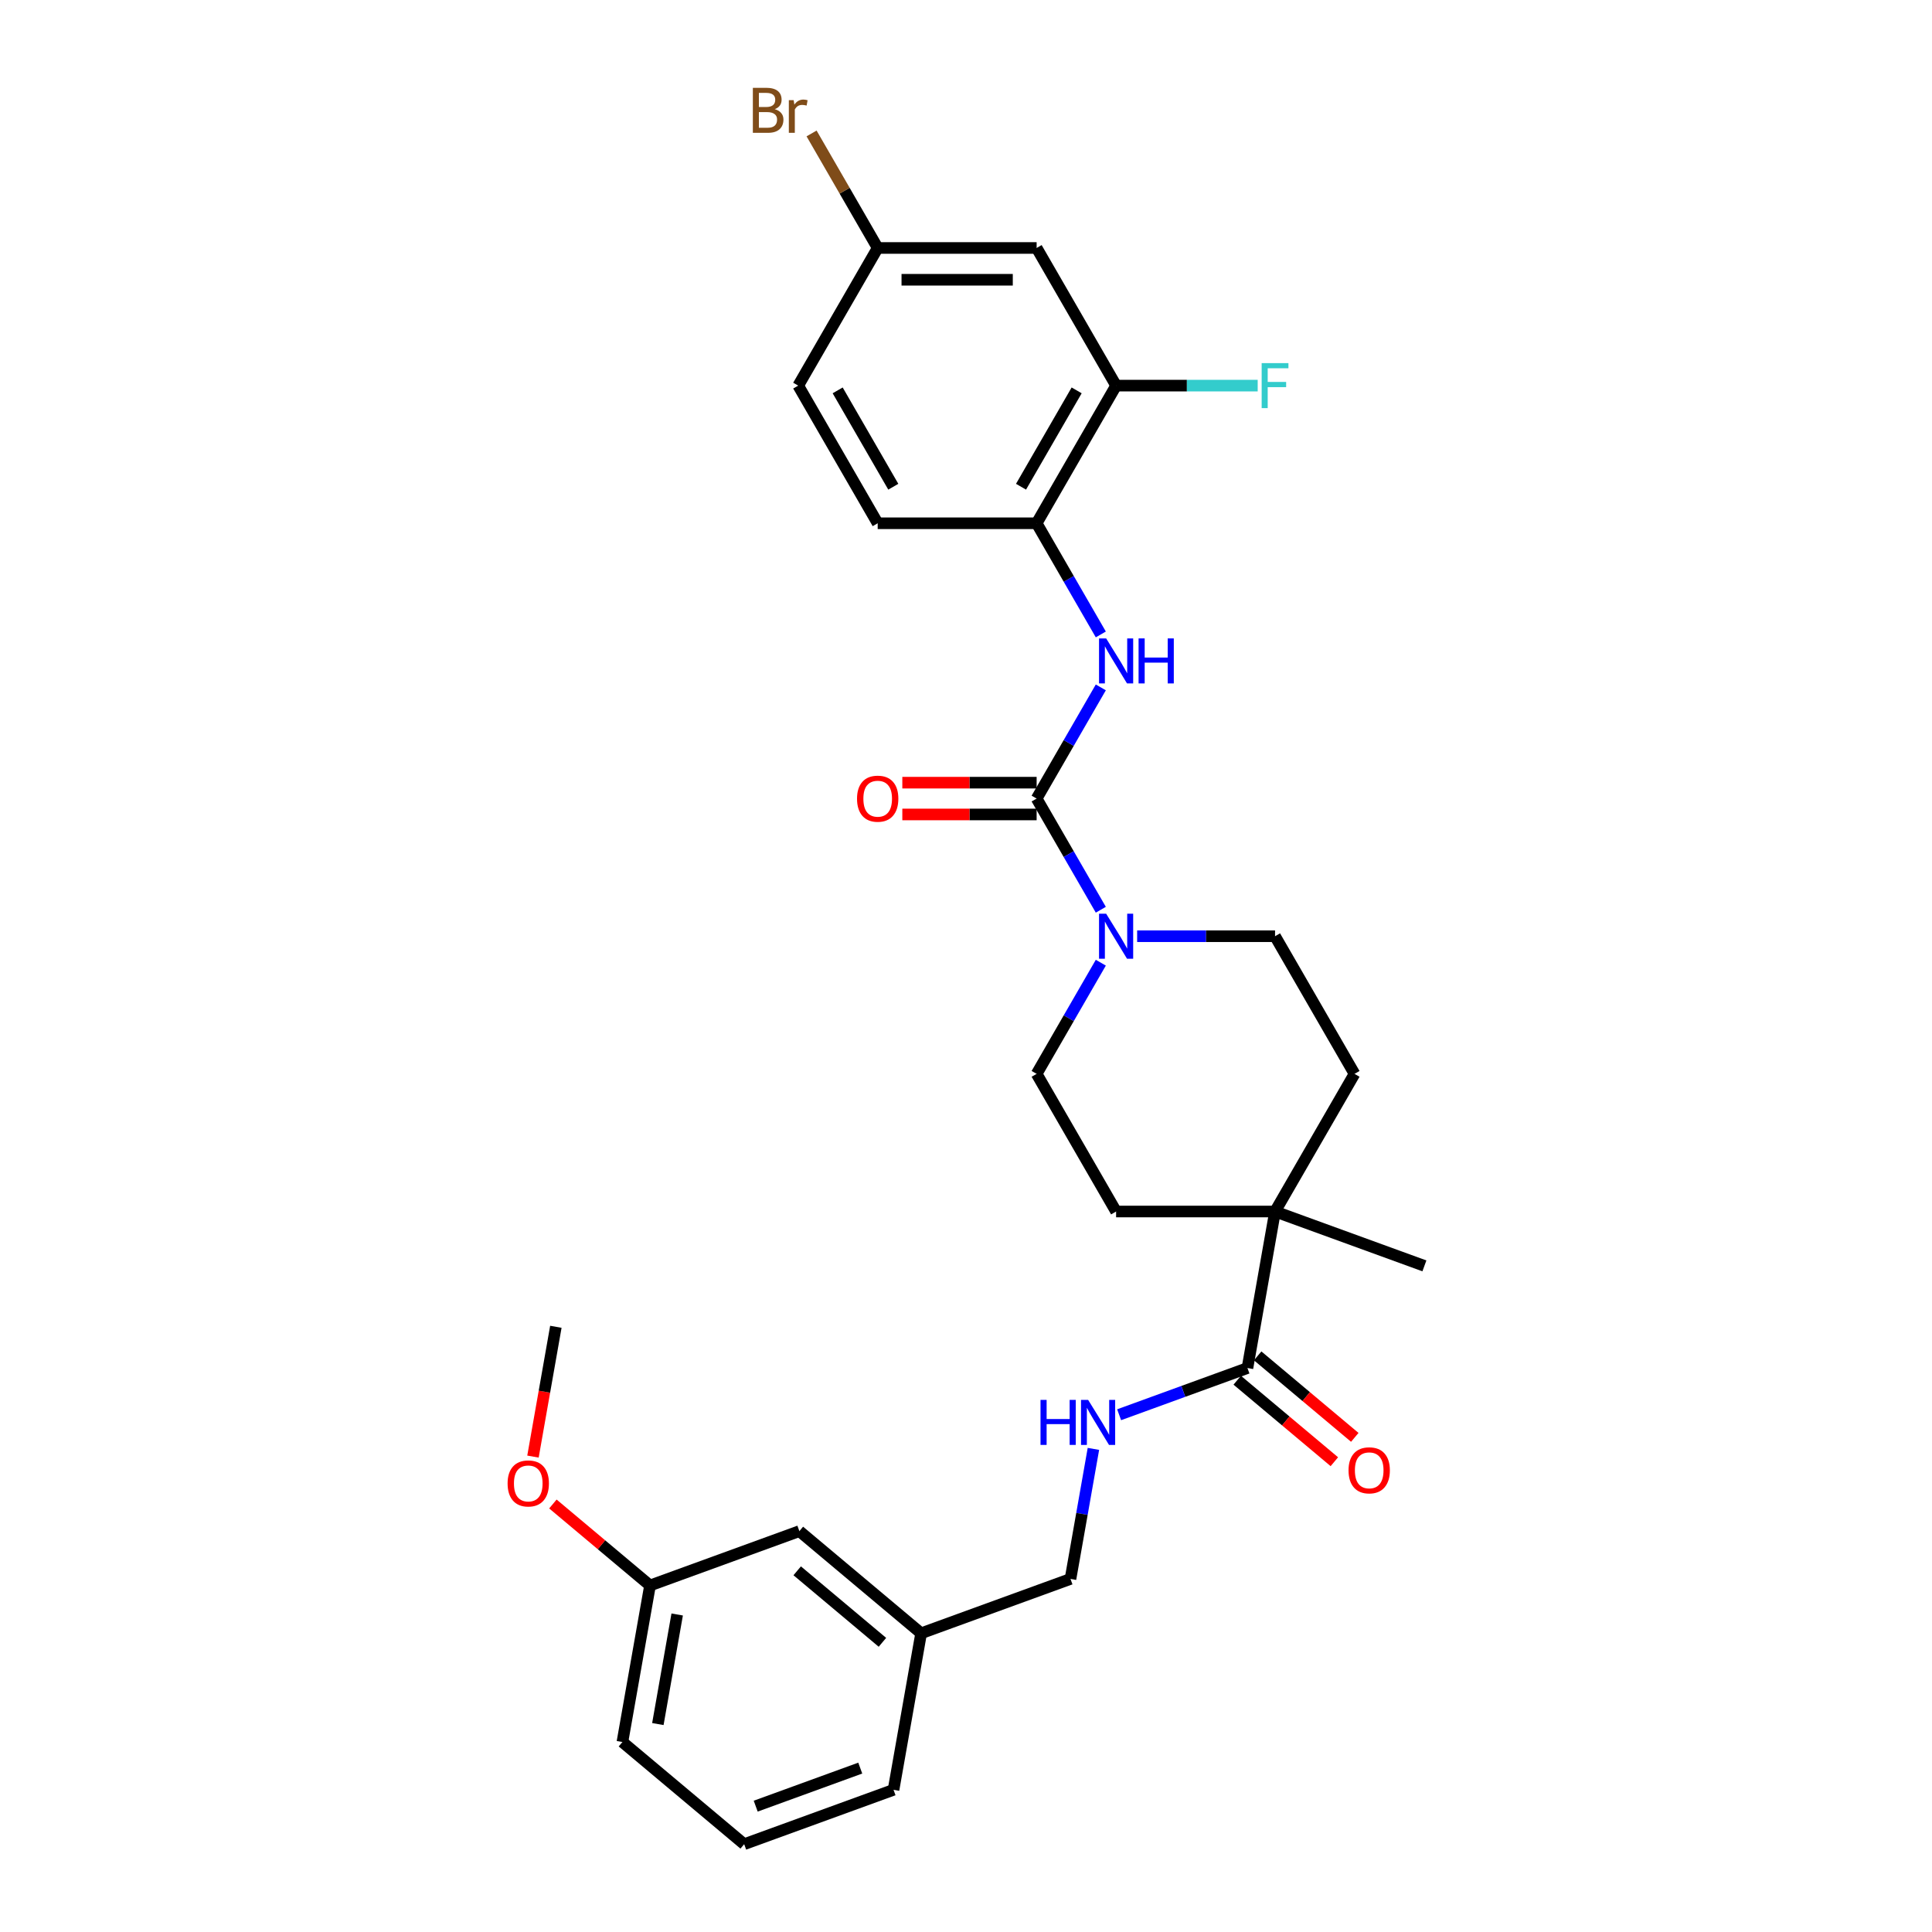 <?xml version='1.0' encoding='iso-8859-1'?>
<svg version='1.1' baseProfile='full'
              xmlns='http://www.w3.org/2000/svg'
                      xmlns:rdkit='http://www.rdkit.org/xml'
                      xmlns:xlink='http://www.w3.org/1999/xlink'
                  xml:space='preserve'
width='1000px' height='1000px' viewBox='0 0 1000 1000'>
<!-- END OF HEADER -->
<rect style='opacity:1.0;fill:#FFFFFF;stroke:none' width='1000' height='1000' x='0' y='0'> </rect>
<path class='bond-0' d='M 536.559,413.337 L 553.169,442.107' style='fill:none;fill-rule:evenodd;stroke:#000000;stroke-width:6px;stroke-linecap:butt;stroke-linejoin:miter;stroke-opacity:1' />
<path class='bond-0' d='M 553.169,442.107 L 569.78,470.878' style='fill:none;fill-rule:evenodd;stroke:#0000FF;stroke-width:6px;stroke-linecap:butt;stroke-linejoin:miter;stroke-opacity:1' />
<path class='bond-1' d='M 536.559,413.337 L 553.169,384.567' style='fill:none;fill-rule:evenodd;stroke:#000000;stroke-width:6px;stroke-linecap:butt;stroke-linejoin:miter;stroke-opacity:1' />
<path class='bond-1' d='M 553.169,384.567 L 569.78,355.796' style='fill:none;fill-rule:evenodd;stroke:#0000FF;stroke-width:6px;stroke-linecap:butt;stroke-linejoin:miter;stroke-opacity:1' />
<path class='bond-8' d='M 536.559,405.11 L 501.8,405.11' style='fill:none;fill-rule:evenodd;stroke:#000000;stroke-width:6px;stroke-linecap:butt;stroke-linejoin:miter;stroke-opacity:1' />
<path class='bond-8' d='M 501.8,405.11 L 467.042,405.11' style='fill:none;fill-rule:evenodd;stroke:#FF0000;stroke-width:6px;stroke-linecap:butt;stroke-linejoin:miter;stroke-opacity:1' />
<path class='bond-8' d='M 536.559,421.564 L 501.8,421.564' style='fill:none;fill-rule:evenodd;stroke:#000000;stroke-width:6px;stroke-linecap:butt;stroke-linejoin:miter;stroke-opacity:1' />
<path class='bond-8' d='M 501.8,421.564 L 467.042,421.564' style='fill:none;fill-rule:evenodd;stroke:#FF0000;stroke-width:6px;stroke-linecap:butt;stroke-linejoin:miter;stroke-opacity:1' />
<path class='bond-9' d='M 569.78,498.29 L 553.169,527.06' style='fill:none;fill-rule:evenodd;stroke:#0000FF;stroke-width:6px;stroke-linecap:butt;stroke-linejoin:miter;stroke-opacity:1' />
<path class='bond-9' d='M 553.169,527.06 L 536.559,555.83' style='fill:none;fill-rule:evenodd;stroke:#000000;stroke-width:6px;stroke-linecap:butt;stroke-linejoin:miter;stroke-opacity:1' />
<path class='bond-10' d='M 588.586,484.584 L 624.274,484.584' style='fill:none;fill-rule:evenodd;stroke:#0000FF;stroke-width:6px;stroke-linecap:butt;stroke-linejoin:miter;stroke-opacity:1' />
<path class='bond-10' d='M 624.274,484.584 L 659.962,484.584' style='fill:none;fill-rule:evenodd;stroke:#000000;stroke-width:6px;stroke-linecap:butt;stroke-linejoin:miter;stroke-opacity:1' />
<path class='bond-4' d='M 569.78,328.384 L 553.169,299.614' style='fill:none;fill-rule:evenodd;stroke:#0000FF;stroke-width:6px;stroke-linecap:butt;stroke-linejoin:miter;stroke-opacity:1' />
<path class='bond-4' d='M 553.169,299.614 L 536.559,270.844' style='fill:none;fill-rule:evenodd;stroke:#000000;stroke-width:6px;stroke-linecap:butt;stroke-linejoin:miter;stroke-opacity:1' />
<path class='bond-2' d='M 645.676,708.096 L 659.962,627.077' style='fill:none;fill-rule:evenodd;stroke:#000000;stroke-width:6px;stroke-linecap:butt;stroke-linejoin:miter;stroke-opacity:1' />
<path class='bond-6' d='M 645.676,708.096 L 612.469,720.182' style='fill:none;fill-rule:evenodd;stroke:#000000;stroke-width:6px;stroke-linecap:butt;stroke-linejoin:miter;stroke-opacity:1' />
<path class='bond-6' d='M 612.469,720.182 L 579.261,732.269' style='fill:none;fill-rule:evenodd;stroke:#0000FF;stroke-width:6px;stroke-linecap:butt;stroke-linejoin:miter;stroke-opacity:1' />
<path class='bond-11' d='M 640.388,714.398 L 665.523,735.488' style='fill:none;fill-rule:evenodd;stroke:#000000;stroke-width:6px;stroke-linecap:butt;stroke-linejoin:miter;stroke-opacity:1' />
<path class='bond-11' d='M 665.523,735.488 L 690.658,756.579' style='fill:none;fill-rule:evenodd;stroke:#FF0000;stroke-width:6px;stroke-linecap:butt;stroke-linejoin:miter;stroke-opacity:1' />
<path class='bond-11' d='M 650.964,701.793 L 676.099,722.884' style='fill:none;fill-rule:evenodd;stroke:#000000;stroke-width:6px;stroke-linecap:butt;stroke-linejoin:miter;stroke-opacity:1' />
<path class='bond-11' d='M 676.099,722.884 L 701.234,743.975' style='fill:none;fill-rule:evenodd;stroke:#FF0000;stroke-width:6px;stroke-linecap:butt;stroke-linejoin:miter;stroke-opacity:1' />
<path class='bond-3' d='M 659.962,627.077 L 701.096,555.83' style='fill:none;fill-rule:evenodd;stroke:#000000;stroke-width:6px;stroke-linecap:butt;stroke-linejoin:miter;stroke-opacity:1' />
<path class='bond-24' d='M 659.962,627.077 L 737.269,655.214' style='fill:none;fill-rule:evenodd;stroke:#000000;stroke-width:6px;stroke-linecap:butt;stroke-linejoin:miter;stroke-opacity:1' />
<path class='bond-29' d='M 659.962,627.077 L 577.693,627.077' style='fill:none;fill-rule:evenodd;stroke:#000000;stroke-width:6px;stroke-linecap:butt;stroke-linejoin:miter;stroke-opacity:1' />
<path class='bond-5' d='M 536.559,270.844 L 577.693,199.597' style='fill:none;fill-rule:evenodd;stroke:#000000;stroke-width:6px;stroke-linecap:butt;stroke-linejoin:miter;stroke-opacity:1' />
<path class='bond-5' d='M 528.48,251.93 L 557.274,202.057' style='fill:none;fill-rule:evenodd;stroke:#000000;stroke-width:6px;stroke-linecap:butt;stroke-linejoin:miter;stroke-opacity:1' />
<path class='bond-14' d='M 536.559,270.844 L 454.29,270.844' style='fill:none;fill-rule:evenodd;stroke:#000000;stroke-width:6px;stroke-linecap:butt;stroke-linejoin:miter;stroke-opacity:1' />
<path class='bond-7' d='M 577.693,199.597 L 536.559,128.35' style='fill:none;fill-rule:evenodd;stroke:#000000;stroke-width:6px;stroke-linecap:butt;stroke-linejoin:miter;stroke-opacity:1' />
<path class='bond-17' d='M 577.693,199.597 L 614.336,199.597' style='fill:none;fill-rule:evenodd;stroke:#000000;stroke-width:6px;stroke-linecap:butt;stroke-linejoin:miter;stroke-opacity:1' />
<path class='bond-17' d='M 614.336,199.597 L 650.978,199.597' style='fill:none;fill-rule:evenodd;stroke:#33CCCC;stroke-width:6px;stroke-linecap:butt;stroke-linejoin:miter;stroke-opacity:1' />
<path class='bond-16' d='M 565.952,749.939 L 560.018,783.595' style='fill:none;fill-rule:evenodd;stroke:#0000FF;stroke-width:6px;stroke-linecap:butt;stroke-linejoin:miter;stroke-opacity:1' />
<path class='bond-16' d='M 560.018,783.595 L 554.083,817.252' style='fill:none;fill-rule:evenodd;stroke:#000000;stroke-width:6px;stroke-linecap:butt;stroke-linejoin:miter;stroke-opacity:1' />
<path class='bond-30' d='M 536.559,128.35 L 454.29,128.35' style='fill:none;fill-rule:evenodd;stroke:#000000;stroke-width:6px;stroke-linecap:butt;stroke-linejoin:miter;stroke-opacity:1' />
<path class='bond-30' d='M 524.219,144.804 L 466.631,144.804' style='fill:none;fill-rule:evenodd;stroke:#000000;stroke-width:6px;stroke-linecap:butt;stroke-linejoin:miter;stroke-opacity:1' />
<path class='bond-13' d='M 536.559,555.83 L 577.693,627.077' style='fill:none;fill-rule:evenodd;stroke:#000000;stroke-width:6px;stroke-linecap:butt;stroke-linejoin:miter;stroke-opacity:1' />
<path class='bond-12' d='M 659.962,484.584 L 701.096,555.83' style='fill:none;fill-rule:evenodd;stroke:#000000;stroke-width:6px;stroke-linecap:butt;stroke-linejoin:miter;stroke-opacity:1' />
<path class='bond-19' d='M 454.29,270.844 L 413.156,199.597' style='fill:none;fill-rule:evenodd;stroke:#000000;stroke-width:6px;stroke-linecap:butt;stroke-linejoin:miter;stroke-opacity:1' />
<path class='bond-19' d='M 462.37,251.93 L 433.576,202.057' style='fill:none;fill-rule:evenodd;stroke:#000000;stroke-width:6px;stroke-linecap:butt;stroke-linejoin:miter;stroke-opacity:1' />
<path class='bond-15' d='M 454.29,128.35 L 413.156,199.597' style='fill:none;fill-rule:evenodd;stroke:#000000;stroke-width:6px;stroke-linecap:butt;stroke-linejoin:miter;stroke-opacity:1' />
<path class='bond-22' d='M 454.29,128.35 L 437.179,98.712' style='fill:none;fill-rule:evenodd;stroke:#000000;stroke-width:6px;stroke-linecap:butt;stroke-linejoin:miter;stroke-opacity:1' />
<path class='bond-22' d='M 437.179,98.712 L 420.067,69.073' style='fill:none;fill-rule:evenodd;stroke:#7F4C19;stroke-width:6px;stroke-linecap:butt;stroke-linejoin:miter;stroke-opacity:1' />
<path class='bond-20' d='M 554.083,817.252 L 476.776,845.389' style='fill:none;fill-rule:evenodd;stroke:#000000;stroke-width:6px;stroke-linecap:butt;stroke-linejoin:miter;stroke-opacity:1' />
<path class='bond-18' d='M 413.755,792.508 L 476.776,845.389' style='fill:none;fill-rule:evenodd;stroke:#000000;stroke-width:6px;stroke-linecap:butt;stroke-linejoin:miter;stroke-opacity:1' />
<path class='bond-18' d='M 412.632,813.045 L 456.746,850.061' style='fill:none;fill-rule:evenodd;stroke:#000000;stroke-width:6px;stroke-linecap:butt;stroke-linejoin:miter;stroke-opacity:1' />
<path class='bond-21' d='M 413.755,792.508 L 336.447,820.646' style='fill:none;fill-rule:evenodd;stroke:#000000;stroke-width:6px;stroke-linecap:butt;stroke-linejoin:miter;stroke-opacity:1' />
<path class='bond-26' d='M 476.776,845.389 L 462.49,926.408' style='fill:none;fill-rule:evenodd;stroke:#000000;stroke-width:6px;stroke-linecap:butt;stroke-linejoin:miter;stroke-opacity:1' />
<path class='bond-23' d='M 336.447,820.646 L 311.313,799.555' style='fill:none;fill-rule:evenodd;stroke:#000000;stroke-width:6px;stroke-linecap:butt;stroke-linejoin:miter;stroke-opacity:1' />
<path class='bond-23' d='M 311.313,799.555 L 286.178,778.464' style='fill:none;fill-rule:evenodd;stroke:#FF0000;stroke-width:6px;stroke-linecap:butt;stroke-linejoin:miter;stroke-opacity:1' />
<path class='bond-31' d='M 336.447,820.646 L 322.162,901.664' style='fill:none;fill-rule:evenodd;stroke:#000000;stroke-width:6px;stroke-linecap:butt;stroke-linejoin:miter;stroke-opacity:1' />
<path class='bond-31' d='M 350.508,835.656 L 340.508,892.369' style='fill:none;fill-rule:evenodd;stroke:#000000;stroke-width:6px;stroke-linecap:butt;stroke-linejoin:miter;stroke-opacity:1' />
<path class='bond-28' d='M 275.866,753.927 L 281.789,720.336' style='fill:none;fill-rule:evenodd;stroke:#FF0000;stroke-width:6px;stroke-linecap:butt;stroke-linejoin:miter;stroke-opacity:1' />
<path class='bond-28' d='M 281.789,720.336 L 287.712,686.746' style='fill:none;fill-rule:evenodd;stroke:#000000;stroke-width:6px;stroke-linecap:butt;stroke-linejoin:miter;stroke-opacity:1' />
<path class='bond-25' d='M 385.183,954.545 L 462.49,926.408' style='fill:none;fill-rule:evenodd;stroke:#000000;stroke-width:6px;stroke-linecap:butt;stroke-linejoin:miter;stroke-opacity:1' />
<path class='bond-25' d='M 391.152,934.863 L 445.267,915.167' style='fill:none;fill-rule:evenodd;stroke:#000000;stroke-width:6px;stroke-linecap:butt;stroke-linejoin:miter;stroke-opacity:1' />
<path class='bond-27' d='M 385.183,954.545 L 322.162,901.664' style='fill:none;fill-rule:evenodd;stroke:#000000;stroke-width:6px;stroke-linecap:butt;stroke-linejoin:miter;stroke-opacity:1' />
<path  class='atom-1' d='M 572.543 472.934
L 580.178 485.275
Q 580.935 486.492, 582.152 488.697
Q 583.37 490.902, 583.436 491.033
L 583.436 472.934
L 586.529 472.934
L 586.529 496.233
L 583.337 496.233
L 575.143 482.741
Q 574.189 481.161, 573.168 479.351
Q 572.181 477.541, 571.885 476.982
L 571.885 496.233
L 568.858 496.233
L 568.858 472.934
L 572.543 472.934
' fill='#0000FF'/>
<path  class='atom-2' d='M 572.543 330.441
L 580.178 342.781
Q 580.935 343.999, 582.152 346.204
Q 583.37 348.409, 583.436 348.54
L 583.436 330.441
L 586.529 330.441
L 586.529 353.74
L 583.337 353.74
L 575.143 340.248
Q 574.189 338.668, 573.168 336.858
Q 572.181 335.048, 571.885 334.489
L 571.885 353.74
L 568.858 353.74
L 568.858 330.441
L 572.543 330.441
' fill='#0000FF'/>
<path  class='atom-2' d='M 589.326 330.441
L 592.485 330.441
L 592.485 340.346
L 604.398 340.346
L 604.398 330.441
L 607.557 330.441
L 607.557 353.74
L 604.398 353.74
L 604.398 342.979
L 592.485 342.979
L 592.485 353.74
L 589.326 353.74
L 589.326 330.441
' fill='#0000FF'/>
<path  class='atom-7' d='M 538.571 724.584
L 541.73 724.584
L 541.73 734.489
L 553.643 734.489
L 553.643 724.584
L 556.802 724.584
L 556.802 747.882
L 553.643 747.882
L 553.643 737.122
L 541.73 737.122
L 541.73 747.882
L 538.571 747.882
L 538.571 724.584
' fill='#0000FF'/>
<path  class='atom-7' d='M 563.219 724.584
L 570.853 736.924
Q 571.61 738.142, 572.828 740.347
Q 574.045 742.551, 574.111 742.683
L 574.111 724.584
L 577.204 724.584
L 577.204 747.882
L 574.012 747.882
L 565.818 734.39
Q 564.864 732.811, 563.844 731.001
Q 562.857 729.191, 562.561 728.631
L 562.561 747.882
L 559.533 747.882
L 559.533 724.584
L 563.219 724.584
' fill='#0000FF'/>
<path  class='atom-9' d='M 443.595 413.403
Q 443.595 407.809, 446.36 404.682
Q 449.124 401.556, 454.29 401.556
Q 459.457 401.556, 462.221 404.682
Q 464.985 407.809, 464.985 413.403
Q 464.985 419.063, 462.188 422.288
Q 459.391 425.48, 454.29 425.48
Q 449.157 425.48, 446.36 422.288
Q 443.595 419.096, 443.595 413.403
M 454.29 422.847
Q 457.844 422.847, 459.753 420.478
Q 461.695 418.076, 461.695 413.403
Q 461.695 408.829, 459.753 406.525
Q 457.844 404.189, 454.29 404.189
Q 450.736 404.189, 448.795 406.492
Q 446.886 408.796, 446.886 413.403
Q 446.886 418.109, 448.795 420.478
Q 450.736 422.847, 454.29 422.847
' fill='#FF0000'/>
<path  class='atom-12' d='M 698.002 761.043
Q 698.002 755.448, 700.767 752.322
Q 703.531 749.196, 708.697 749.196
Q 713.864 749.196, 716.628 752.322
Q 719.392 755.448, 719.392 761.043
Q 719.392 766.703, 716.595 769.928
Q 713.798 773.12, 708.697 773.12
Q 703.564 773.12, 700.767 769.928
Q 698.002 766.736, 698.002 761.043
M 708.697 770.487
Q 712.251 770.487, 714.16 768.118
Q 716.101 765.715, 716.101 761.043
Q 716.101 756.468, 714.16 754.165
Q 712.251 751.829, 708.697 751.829
Q 705.143 751.829, 703.202 754.132
Q 701.293 756.436, 701.293 761.043
Q 701.293 765.748, 703.202 768.118
Q 705.143 770.487, 708.697 770.487
' fill='#FF0000'/>
<path  class='atom-18' d='M 653.035 187.948
L 666.889 187.948
L 666.889 190.613
L 656.161 190.613
L 656.161 197.688
L 665.704 197.688
L 665.704 200.387
L 656.161 200.387
L 656.161 211.246
L 653.035 211.246
L 653.035 187.948
' fill='#33CCCC'/>
<path  class='atom-23' d='M 400.997 56.511
Q 403.235 57.137, 404.353 58.519
Q 405.505 59.868, 405.505 61.875
Q 405.505 65.1, 403.432 66.943
Q 401.392 68.753, 397.509 68.753
L 389.677 68.753
L 389.677 45.455
L 396.554 45.455
Q 400.536 45.455, 402.543 47.067
Q 404.551 48.679, 404.551 51.641
Q 404.551 55.162, 400.997 56.511
M 392.803 48.087
L 392.803 55.393
L 396.554 55.393
Q 398.858 55.393, 400.043 54.471
Q 401.26 53.517, 401.26 51.641
Q 401.26 48.087, 396.554 48.087
L 392.803 48.087
M 397.509 66.12
Q 399.779 66.12, 400.997 65.034
Q 402.214 63.949, 402.214 61.875
Q 402.214 59.967, 400.865 59.012
Q 399.549 58.025, 397.015 58.025
L 392.803 58.025
L 392.803 66.12
L 397.509 66.12
' fill='#7F4C19'/>
<path  class='atom-23' d='M 410.803 51.839
L 411.165 54.175
Q 412.942 51.542, 415.838 51.542
Q 416.759 51.542, 418.01 51.871
L 417.516 54.636
Q 416.101 54.307, 415.312 54.307
Q 413.929 54.307, 413.008 54.866
Q 412.12 55.393, 411.396 56.676
L 411.396 68.753
L 408.302 68.753
L 408.302 51.839
L 410.803 51.839
' fill='#7F4C19'/>
<path  class='atom-24' d='M 262.731 767.83
Q 262.731 762.236, 265.495 759.11
Q 268.26 755.984, 273.426 755.984
Q 278.593 755.984, 281.357 759.11
Q 284.121 762.236, 284.121 767.83
Q 284.121 773.49, 281.324 776.715
Q 278.527 779.907, 273.426 779.907
Q 268.292 779.907, 265.495 776.715
Q 262.731 773.523, 262.731 767.83
M 273.426 777.275
Q 276.98 777.275, 278.889 774.905
Q 280.83 772.503, 280.83 767.83
Q 280.83 763.256, 278.889 760.953
Q 276.98 758.616, 273.426 758.616
Q 269.872 758.616, 267.931 760.92
Q 266.022 763.223, 266.022 767.83
Q 266.022 772.536, 267.931 774.905
Q 269.872 777.275, 273.426 777.275
' fill='#FF0000'/>
</svg>
